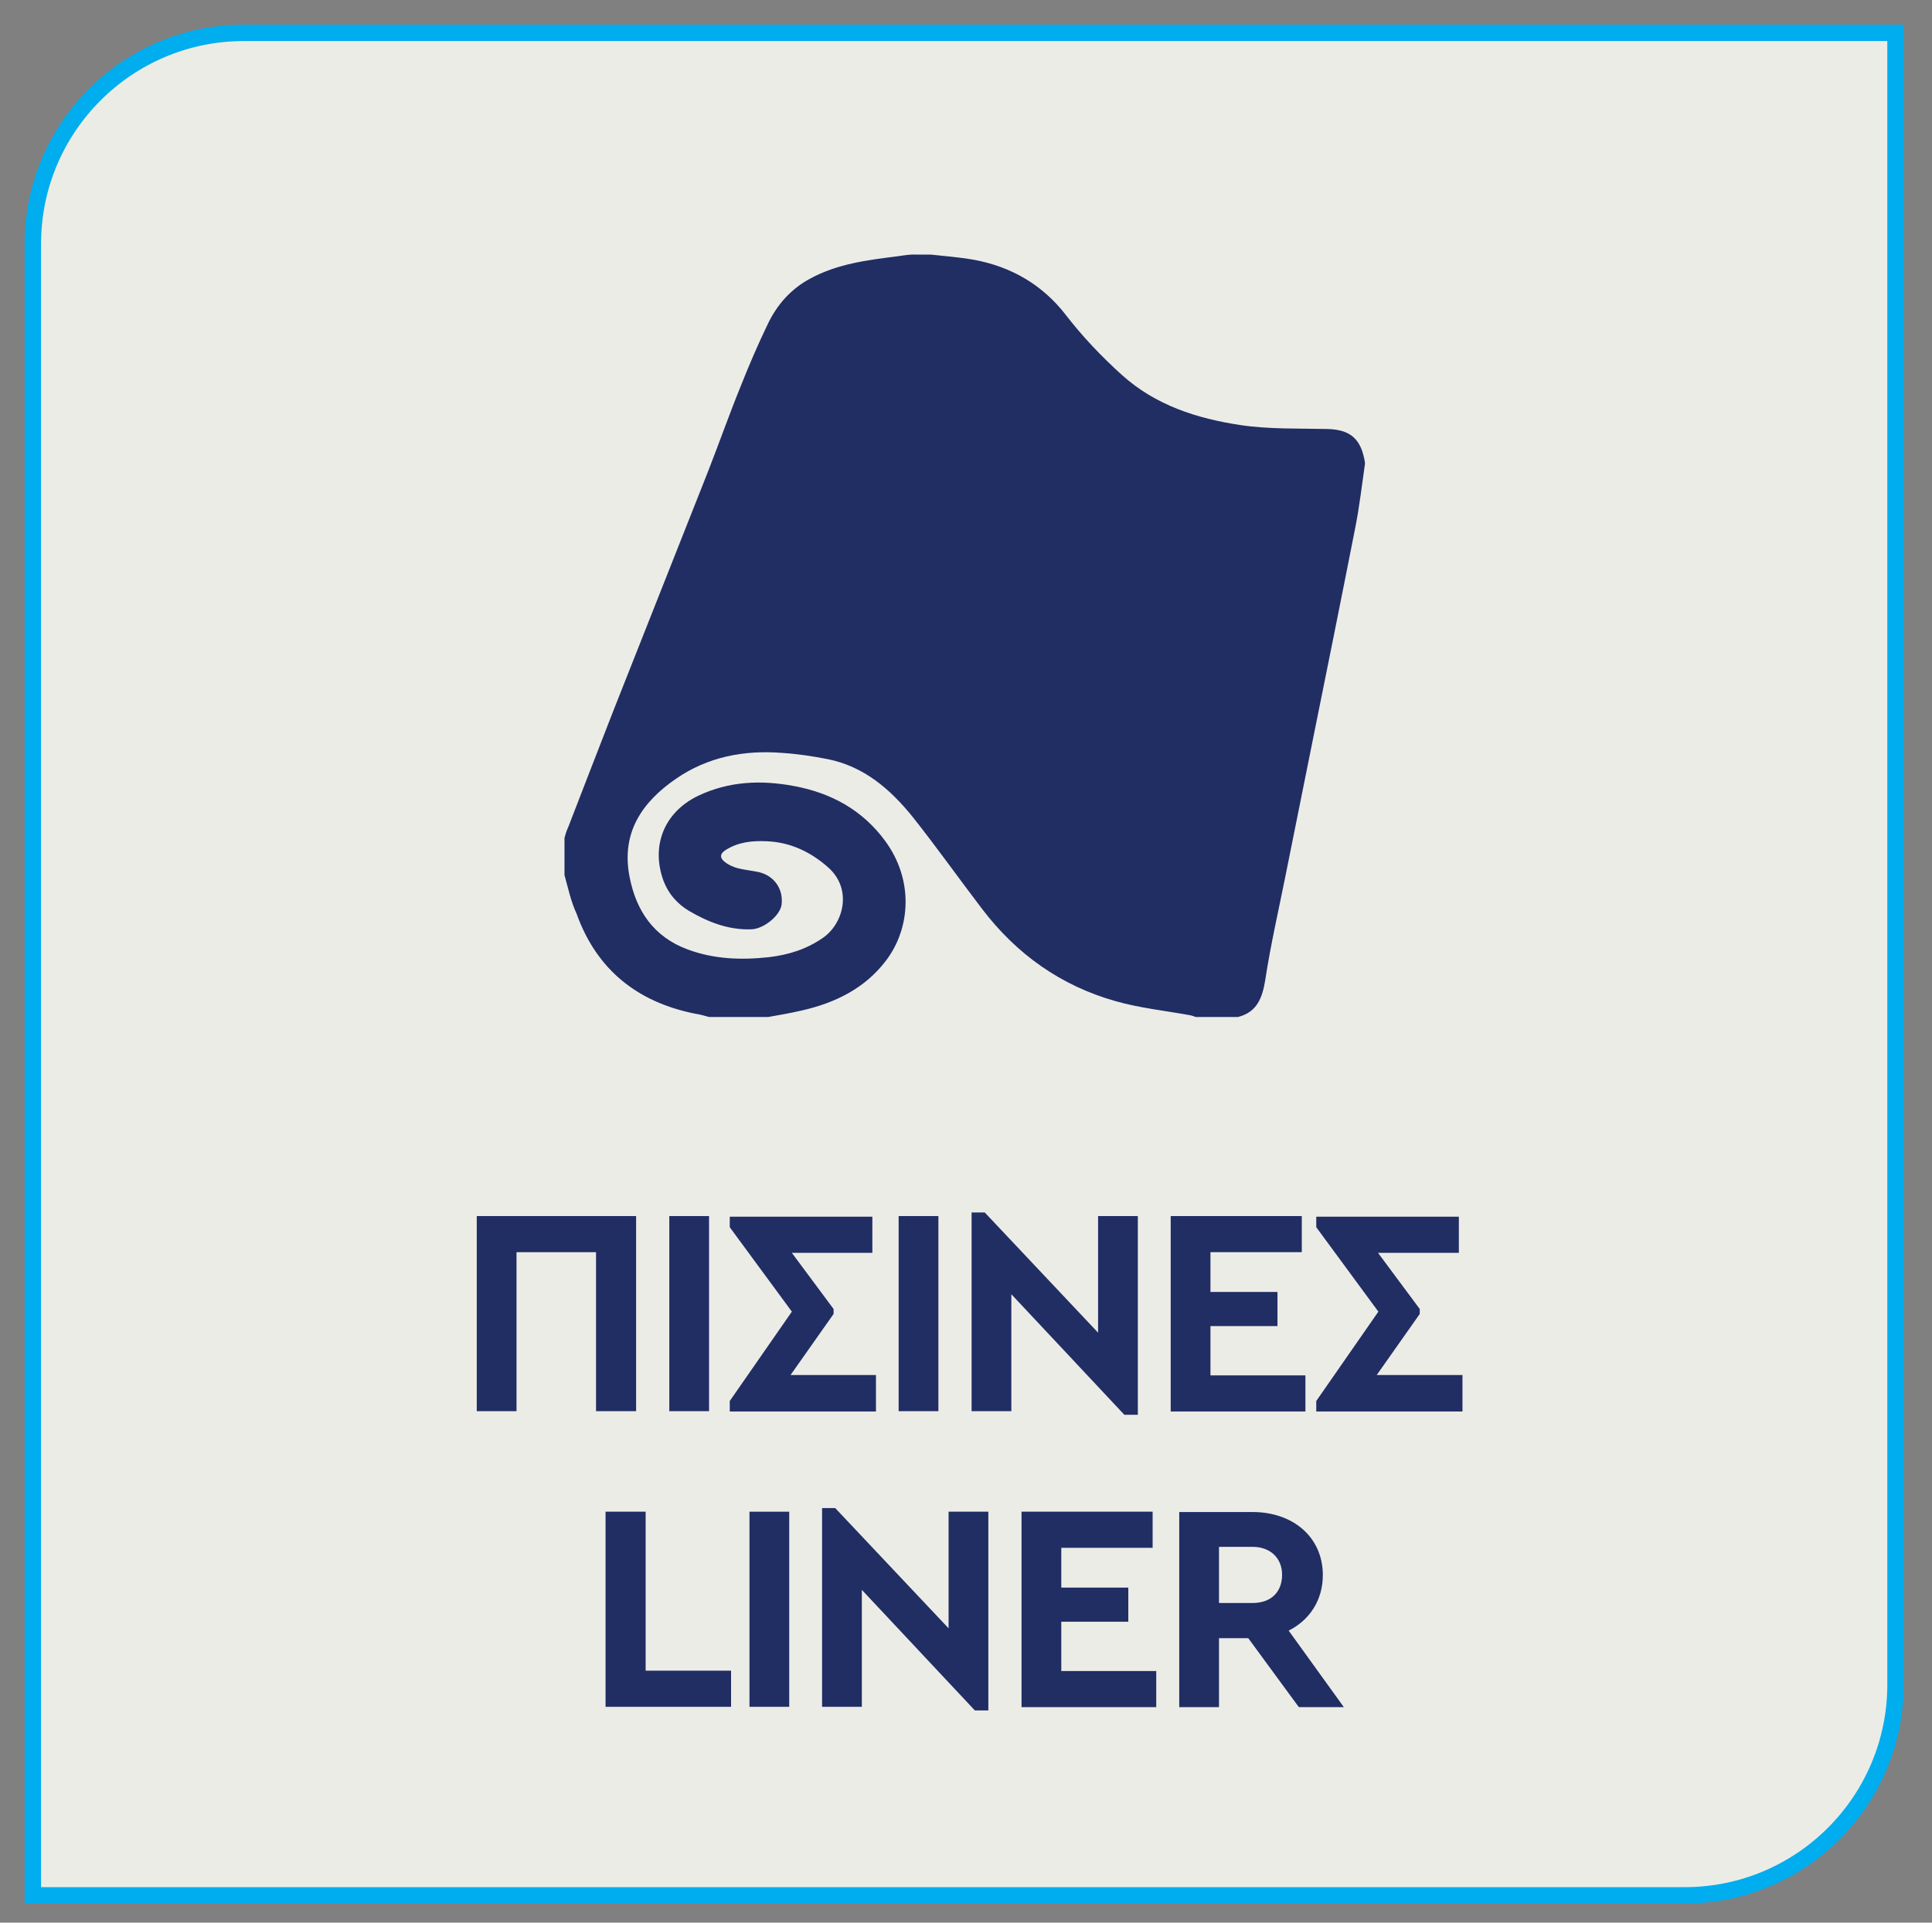 <?xml version="1.0" encoding="utf-8"?>
<!-- Generator: Adobe Illustrator 25.0.0, SVG Export Plug-In . SVG Version: 6.00 Build 0)  -->
<svg version="1.1" id="Layer_1" xmlns="http://www.w3.org/2000/svg" xmlns:xlink="http://www.w3.org/1999/xlink" x="0px" y="0px"
	 viewBox="0 0 58.8 58.53" style="enable-background:new 0 0 58.8 58.53;" xml:space="preserve">
<rect x="0" y="0" width="58.8" height="58.53" fill="#808080" stroke="none"/>
<style type="text/css">
	.st0{fill:#ECECE7;}
	.st1{fill:none;stroke:#00ADEE;stroke-width:0.5;stroke-miterlimit:10;}
	.st2{fill:#212E64;}
</style>
<path class="st0" d="M7.42,1C3.88,1,1,3.88,1,7.42V57.7h50.27c3.55,0,6.42-2.88,6.42-6.42V1H7.42z"/>
<path class="st1" d="M7.42,1C3.88,1,1,3.88,1,7.42V57.7h50.27c3.55,0,6.42-2.88,6.42-6.42V1H7.42z"/>
<path class="st2" d="M17.18,26.64v-1.13c0.03-0.11,0.06-0.22,0.11-0.32c0.46-1.19,0.92-2.38,1.38-3.56
	c0.96-2.43,1.92-4.85,2.88-7.28c0.34-0.87,0.65-1.75,1-2.61c0.25-0.63,0.52-1.26,0.82-1.88c0.28-0.59,0.71-1.07,1.29-1.38
	c0.83-0.45,1.72-0.56,2.67-0.68c0.2-0.03,0.39-0.06,0.56-0.05h0.26c0.07,0,0.12,0,0.18,0c0.44,0.05,0.88,0.08,1.32,0.16
	c1.13,0.21,2.08,0.76,2.79,1.68c0.51,0.66,1.08,1.26,1.7,1.82c1.03,0.93,2.29,1.33,3.61,1.53c0.87,0.13,1.77,0.1,2.66,0.12
	c0.65,0.02,0.98,0.27,1.11,0.9c0.01,0.06,0.03,0.12,0.02,0.18c-0.09,0.62-0.16,1.24-0.28,1.86c-0.44,2.24-0.89,4.47-1.34,6.7
	c-0.27,1.33-0.53,2.65-0.8,3.98c-0.21,1.05-0.45,2.09-0.61,3.14c-0.09,0.56-0.25,0.99-0.83,1.14h-1.29
	c-0.05-0.02-0.1-0.04-0.15-0.05c-0.76-0.14-1.54-0.22-2.28-0.43c-1.67-0.47-3.02-1.43-4.07-2.81c-0.71-0.93-1.39-1.89-2.12-2.81
	c-0.68-0.84-1.48-1.53-2.58-1.75c-0.46-0.09-0.92-0.16-1.39-0.19c-1.16-0.09-2.26,0.12-3.23,0.79c-1.03,0.71-1.67,1.64-1.41,2.98
	c0.2,1.04,0.74,1.83,1.76,2.21c0.8,0.3,1.63,0.33,2.47,0.24c0.6-0.07,1.16-0.24,1.67-0.6c0.61-0.43,0.89-1.47,0.15-2.13
	c-0.54-0.48-1.16-0.77-1.87-0.8c-0.44-0.02-0.87,0.02-1.26,0.27c-0.2,0.13-0.15,0.26-0.02,0.36c0.11,0.09,0.25,0.15,0.39,0.19
	c0.2,0.05,0.4,0.07,0.6,0.11c0.48,0.09,0.79,0.49,0.74,0.98c-0.03,0.34-0.53,0.75-0.91,0.77c-0.7,0.03-1.33-0.22-1.91-0.56
	c-0.35-0.21-0.62-0.51-0.77-0.9c-0.4-1.07,0.01-2.1,1.04-2.6c0.94-0.45,1.93-0.49,2.93-0.3c1.13,0.21,2.08,0.73,2.77,1.67
	c0.88,1.2,0.77,2.67,0.02,3.65c-0.64,0.84-1.54,1.28-2.55,1.51c-0.34,0.08-0.69,0.14-1.03,0.2h-1.8c-0.14-0.04-0.28-0.08-0.42-0.1
	c-1.76-0.35-3-1.34-3.61-3.04C17.37,27.43,17.29,27.03,17.18,26.64"/>
<g>
	<path class="st2" d="M14.51,37.02h4.85v5.94h-1.22v-4.84h-2.42v4.84h-1.21V37.02z"/>
	<path class="st2" d="M20.37,37.02h1.21v5.94h-1.21V37.02z"/>
	<path class="st2" d="M26.66,41.87v1.1h-4.45v-0.32l1.89-2.72l-1.89-2.57v-0.32h4.34v1.1H24.1l1.27,1.71V40l-1.31,1.86H26.66z"/>
</g>
<g>
	<path class="st2" d="M27.35,37.02h1.21v5.94h-1.21V37.02z"/>
</g>
<g>
	<path class="st2" d="M34.63,37.02v6.05h-0.41l-3.44-3.67v3.56h-1.21v-6.05h0.4l3.45,3.66v-3.55H34.63z"/>
	<path class="st2" d="M35.62,37.02h4v1.1h-2.78v1.21h2.04v1.04h-2.04v1.5h2.89v1.1h-4.1V37.02z"/>
	<path class="st2" d="M44.51,41.87v1.1h-4.45v-0.32l1.89-2.72l-1.89-2.57v-0.32h4.34v1.1h-2.46l1.27,1.71V40l-1.31,1.86H44.51z"/>
</g>
<g>
	<path class="st2" d="M18.44,46.02h1.21v4.84h2.6v1.1h-3.82V46.02z"/>
	<path class="st2" d="M22.81,46.02h1.21v5.94h-1.21V46.02z"/>
	<path class="st2" d="M30.08,46.02v6.05h-0.41l-3.44-3.67v3.56h-1.21v-6.05h0.4l3.45,3.66v-3.55H30.08z"/>
	<path class="st2" d="M31.08,46.02h4v1.1h-2.78v1.21h2.04v1.04h-2.04v1.5h2.89v1.1h-4.1V46.02z"/>
	<path class="st2" d="M39.53,51.97l-1.54-2.1H37.1v2.1h-1.21v-5.94h2.23c1.24,0,2.14,0.77,2.14,1.92c0,0.76-0.4,1.37-1.04,1.69
		l1.68,2.33H39.53z M37.1,48.8h1.02c0.57,0,0.9-0.34,0.9-0.86c0-0.5-0.35-0.85-0.9-0.85H37.1V48.8z"/>
</g>
</svg>
